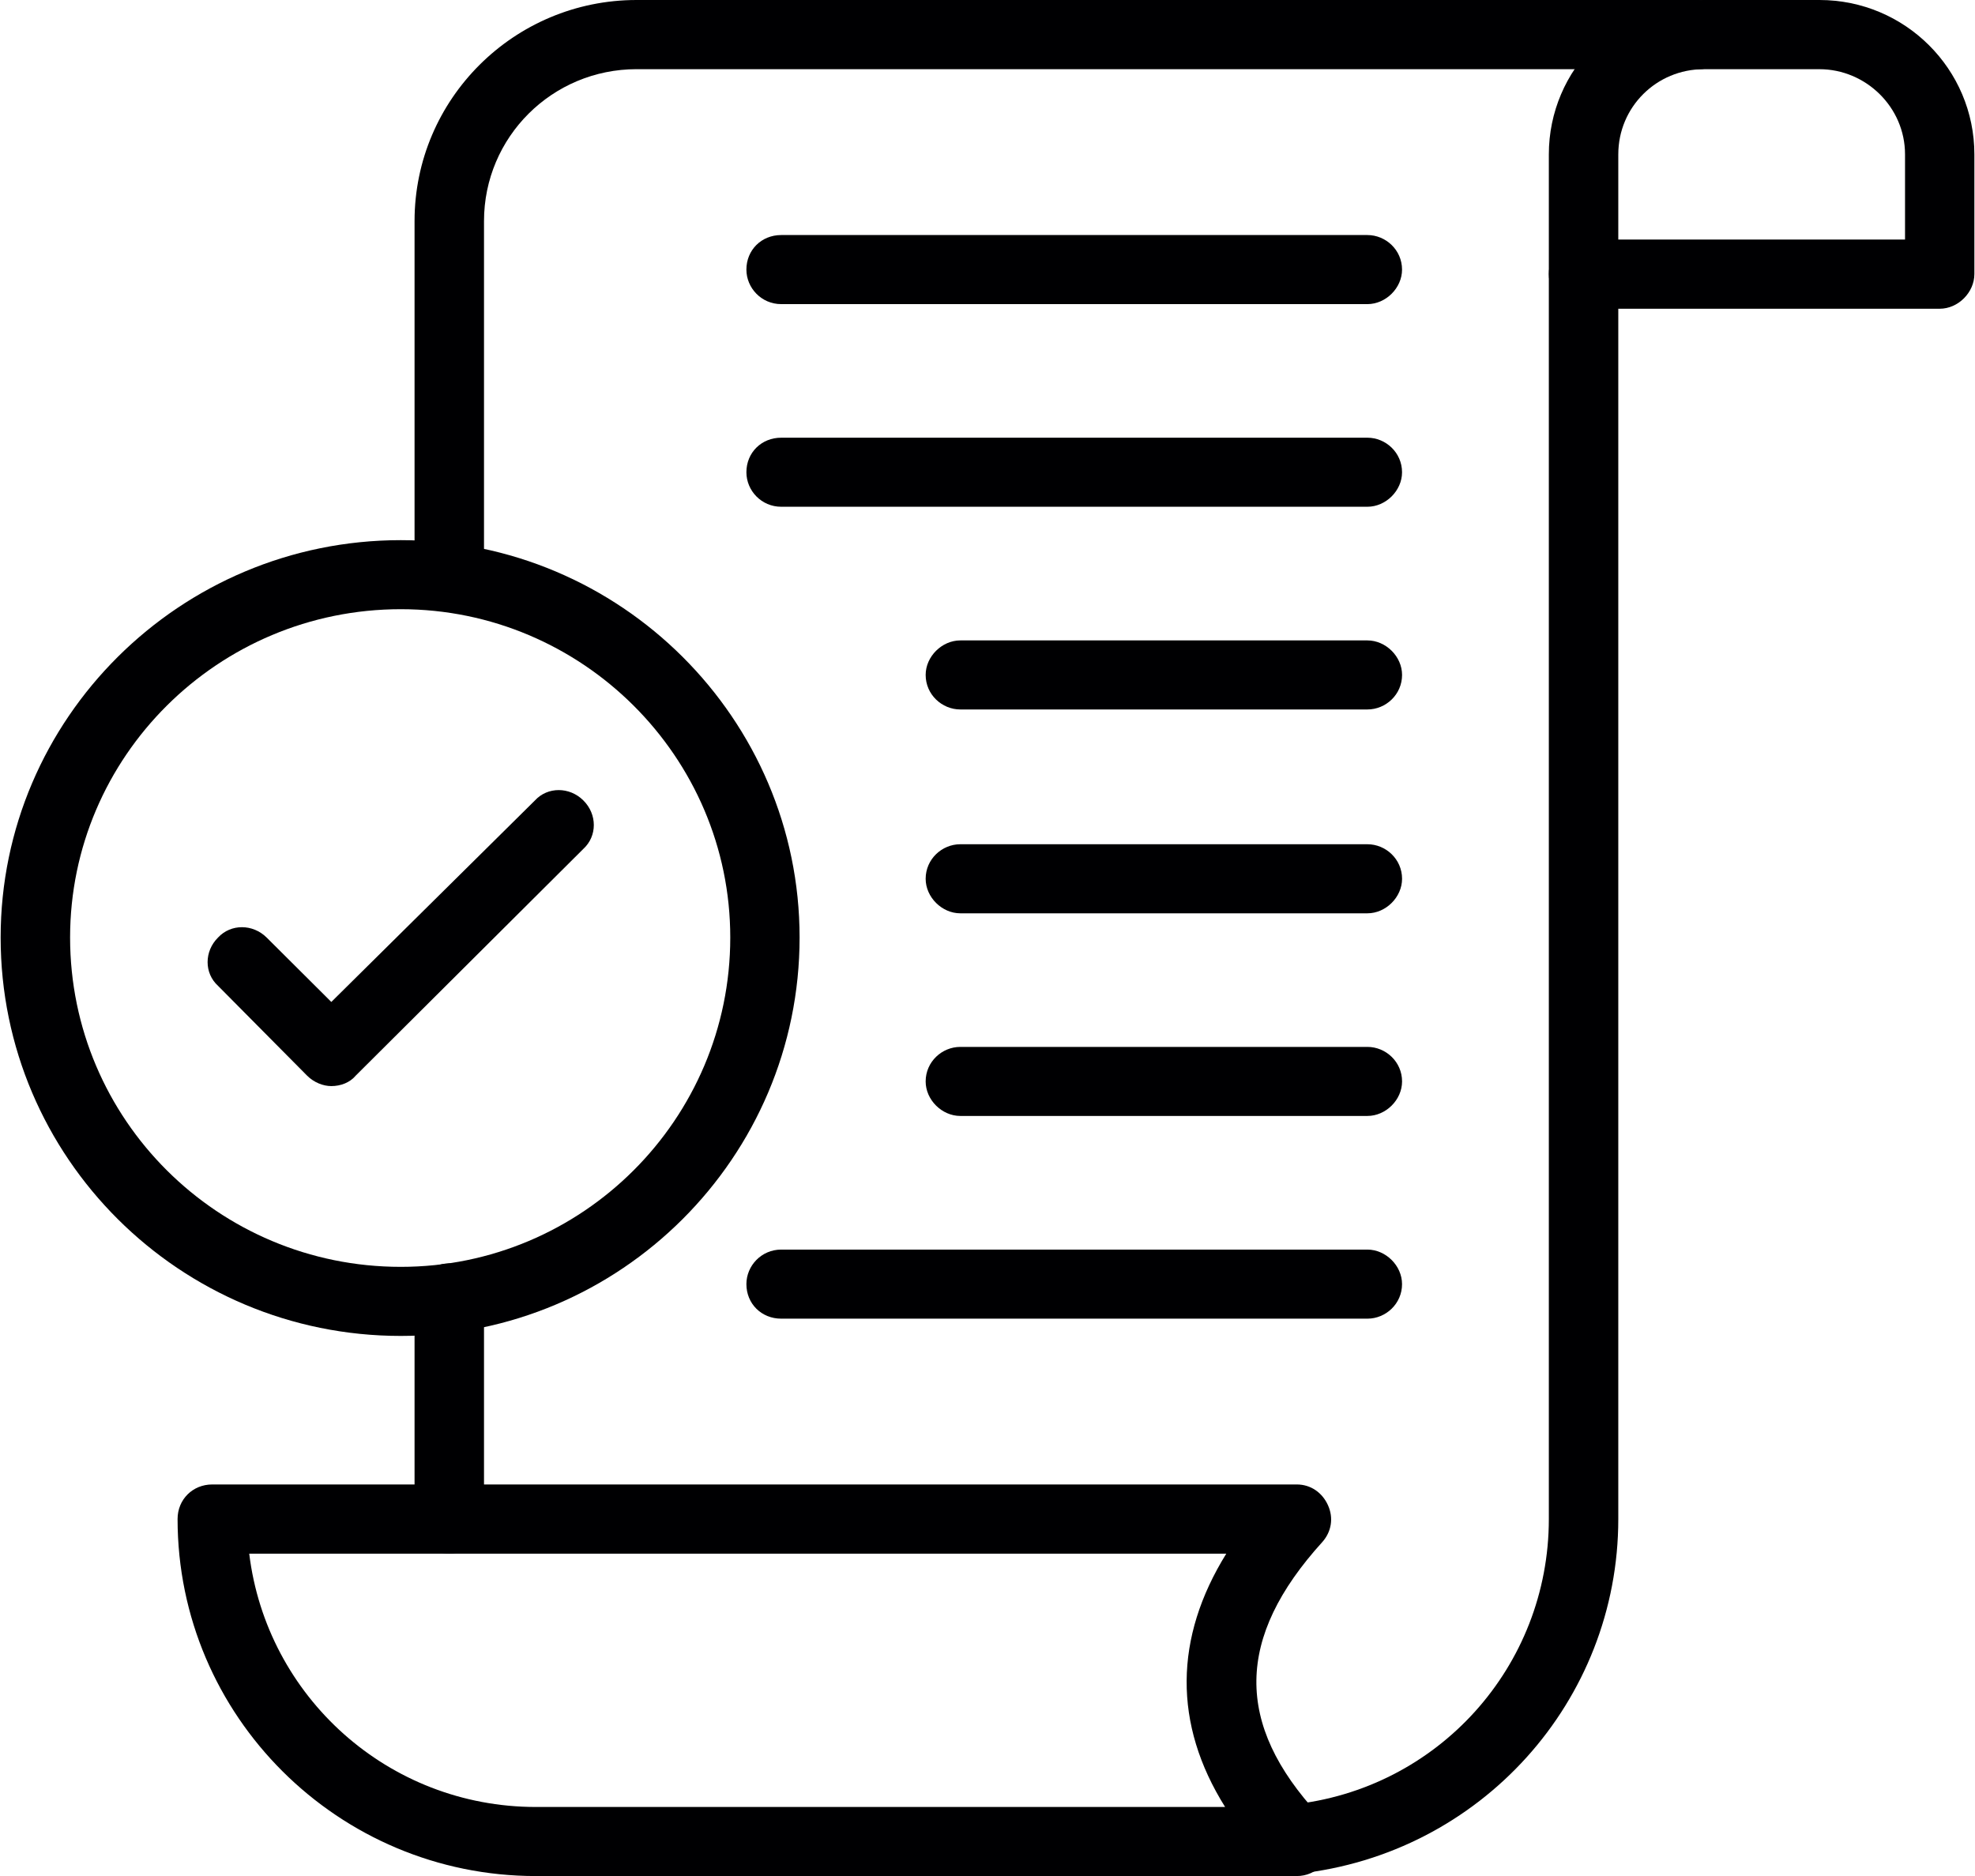 <?xml version="1.0" encoding="utf-8"?>
<!-- Generator: Adobe Illustrator 16.0.0, SVG Export Plug-In . SVG Version: 6.00 Build 0)  -->
<!DOCTYPE svg PUBLIC "-//W3C//DTD SVG 1.0//EN" "http://www.w3.org/TR/2001/REC-SVG-20010904/DTD/svg10.dtd">
<svg version="1.0" id="Calque_1" xmlns="http://www.w3.org/2000/svg" xmlns:xlink="http://www.w3.org/1999/xlink" x="0px" y="0px"
	 width="79.823px" height="75.834px" viewBox="0 0 79.823 75.834" style="enable-background:new 0 0 79.823 75.834;"
	 xml:space="preserve">
<g>
	<defs>
		<rect id="SVGID_1_" x="15.552" width="54.667" height="75.834"/>
	</defs>
	<clipPath id="SVGID_2_">
		<use xlink:href="#SVGID_1_"  style="overflow:visible;"/>
	</clipPath>
	<g style="clip-path:url(#SVGID_2_);">
		<path style="fill:#000002;" d="M52.317,75.74c-0.697,0-1.307-0.511-1.4-1.255c-0.047-0.745,0.516-1.443,1.26-1.537
			c5.938-0.604,10.422-5.583,10.422-11.547V11.078c0-0.785,0.609-1.395,1.401-1.395c0.75,0,1.406,0.609,1.406,1.395v50.323
			c0,7.359-5.563,13.547-12.948,14.339C52.411,75.74,52.364,75.74,52.317,75.74z M18.161,62.803c-0.797,0-1.406-0.656-1.406-1.401
			v-8.938c0-0.744,0.609-1.396,1.406-1.396c0.745,0,1.401,0.651,1.401,1.396v8.938C19.563,62.146,18.906,62.803,18.161,62.803z
			 M18.161,24.719c-0.797,0-1.406-0.604-1.406-1.395V8.938C16.755,4.006,20.776,0,25.729,0h42.947c0.792,0,1.401,0.605,1.401,1.396
			c0,0.744-0.609,1.4-1.401,1.4H25.729c-3.412,0-6.167,2.746-6.167,6.141v14.387C19.563,24.115,18.906,24.719,18.161,24.719z"/>
	</g>
</g>
<g>
	<defs>
		<rect id="SVGID_3_" x="62.219" width="17.604" height="13.715"/>
	</defs>
	<clipPath id="SVGID_4_">
		<use xlink:href="#SVGID_3_"  style="overflow:visible;"/>
	</clipPath>
	<g style="clip-path:url(#SVGID_4_);">
		<path style="fill:#000002;" d="M78.396,12.48H64c-0.792,0-1.401-0.656-1.401-1.402V6.24c0-3.443,2.808-6.24,6.261-6.24h4.677
			c3.459,0,6.261,2.797,6.261,6.24v4.838C79.797,11.824,79.141,12.48,78.396,12.48z M65.406,9.684h11.589V6.24
			c0-1.912-1.589-3.443-3.459-3.443h-4.677c-1.911,0-3.453,1.531-3.453,3.443V9.684z"/>
	</g>
</g>
<g>
	<defs>
		<rect id="SVGID_5_" x="6.219" y="59.048" width="48" height="16.786"/>
	</defs>
	<clipPath id="SVGID_6_">
		<use xlink:href="#SVGID_5_"  style="overflow:visible;"/>
	</clipPath>
	<g style="clip-path:url(#SVGID_6_);">
		<path style="fill:#000002;" d="M52.411,75.834h-30.75c-7.989,0-14.484-6.469-14.484-14.433c0-0.786,0.609-1.396,1.401-1.396
			h43.833c0.563,0,1.031,0.328,1.261,0.839c0.234,0.516,0.141,1.072-0.229,1.489c-3.505,3.864-3.552,7.354-0.141,11.036
			c0.328,0.229,0.511,0.651,0.511,1.068C53.813,75.183,53.208,75.834,52.411,75.834z M10.073,62.803
			c0.703,5.771,5.609,10.239,11.588,10.239h27.854c-2.104-3.354-2.058-6.844,0.047-10.239H10.073z"/>
	</g>
</g>
<g>
	<defs>
		<rect id="SVGID_7_" y="21.715" width="32.886" height="33.333"/>
	</defs>
	<clipPath id="SVGID_8_">
		<use xlink:href="#SVGID_7_"  style="overflow:visible;"/>
	</clipPath>
	<g style="clip-path:url(#SVGID_8_);">
		<path style="fill:#000002;" d="M16.198,54.001c-8.928,0-16.172-7.214-16.172-16.104c0-8.844,7.244-16.063,16.172-16.063
			c8.875,0,16.119,7.219,16.119,16.063C32.317,46.787,25.073,54.001,16.198,54.001z M16.198,24.625
			c-7.386,0-13.365,5.965-13.365,13.271c0,7.354,5.979,13.313,13.365,13.313c7.333,0,13.317-5.959,13.317-13.313
			C29.516,30.59,23.531,24.625,16.198,24.625z"/>
	</g>
</g>
<path style="fill:#000002;" d="M13.391,43.902c-0.323,0-0.698-0.141-0.979-0.422L8.813,39.85c-0.563-0.51-0.563-1.396,0-1.953
	c0.516-0.557,1.401-0.557,1.964,0l2.614,2.604l8.229-8.145c0.51-0.559,1.4-0.559,1.958,0c0.563,0.557,0.563,1.441,0,1.957
	l-9.203,9.168C14.141,43.762,13.766,43.902,13.391,43.902z"/>
<path style="fill:#000002;" d="M55.266,12.293H31.573c-0.797,0-1.406-0.652-1.406-1.396c0-0.791,0.609-1.396,1.406-1.396h23.692
	c0.745,0,1.401,0.605,1.401,1.396C56.667,11.641,56.011,12.293,55.266,12.293z"/>
<path style="fill:#000002;" d="M55.266,20.484H31.573c-0.797,0-1.406-0.65-1.406-1.395c0-0.793,0.609-1.396,1.406-1.396h23.692
	c0.745,0,1.401,0.604,1.401,1.396C56.667,19.834,56.011,20.484,55.266,20.484z"/>
<path style="fill:#000002;" d="M55.266,28.678H38.813c-0.745,0-1.401-0.604-1.401-1.396c0-0.744,0.656-1.395,1.401-1.395h16.453
	c0.745,0,1.401,0.65,1.401,1.395C56.667,28.074,56.011,28.678,55.266,28.678z"/>
<path style="fill:#000002;" d="M55.266,36.918H38.813c-0.745,0-1.401-0.652-1.401-1.396c0-0.791,0.656-1.396,1.401-1.396h16.453
	c0.745,0,1.401,0.605,1.401,1.396C56.667,36.266,56.011,36.918,55.266,36.918z"/>
<path style="fill:#000002;" d="M55.266,45.109H38.813c-0.745,0-1.401-0.65-1.401-1.395c0-0.793,0.656-1.396,1.401-1.396h16.453
	c0.745,0,1.401,0.604,1.401,1.396C56.667,44.459,56.011,45.109,55.266,45.109z"/>
<path style="fill:#000002;" d="M55.266,53.303H31.573c-0.797,0-1.406-0.604-1.406-1.396c0-0.745,0.609-1.396,1.406-1.396h23.692
	c0.745,0,1.401,0.651,1.401,1.396C56.667,52.698,56.011,53.303,55.266,53.303z"/>
</svg>
